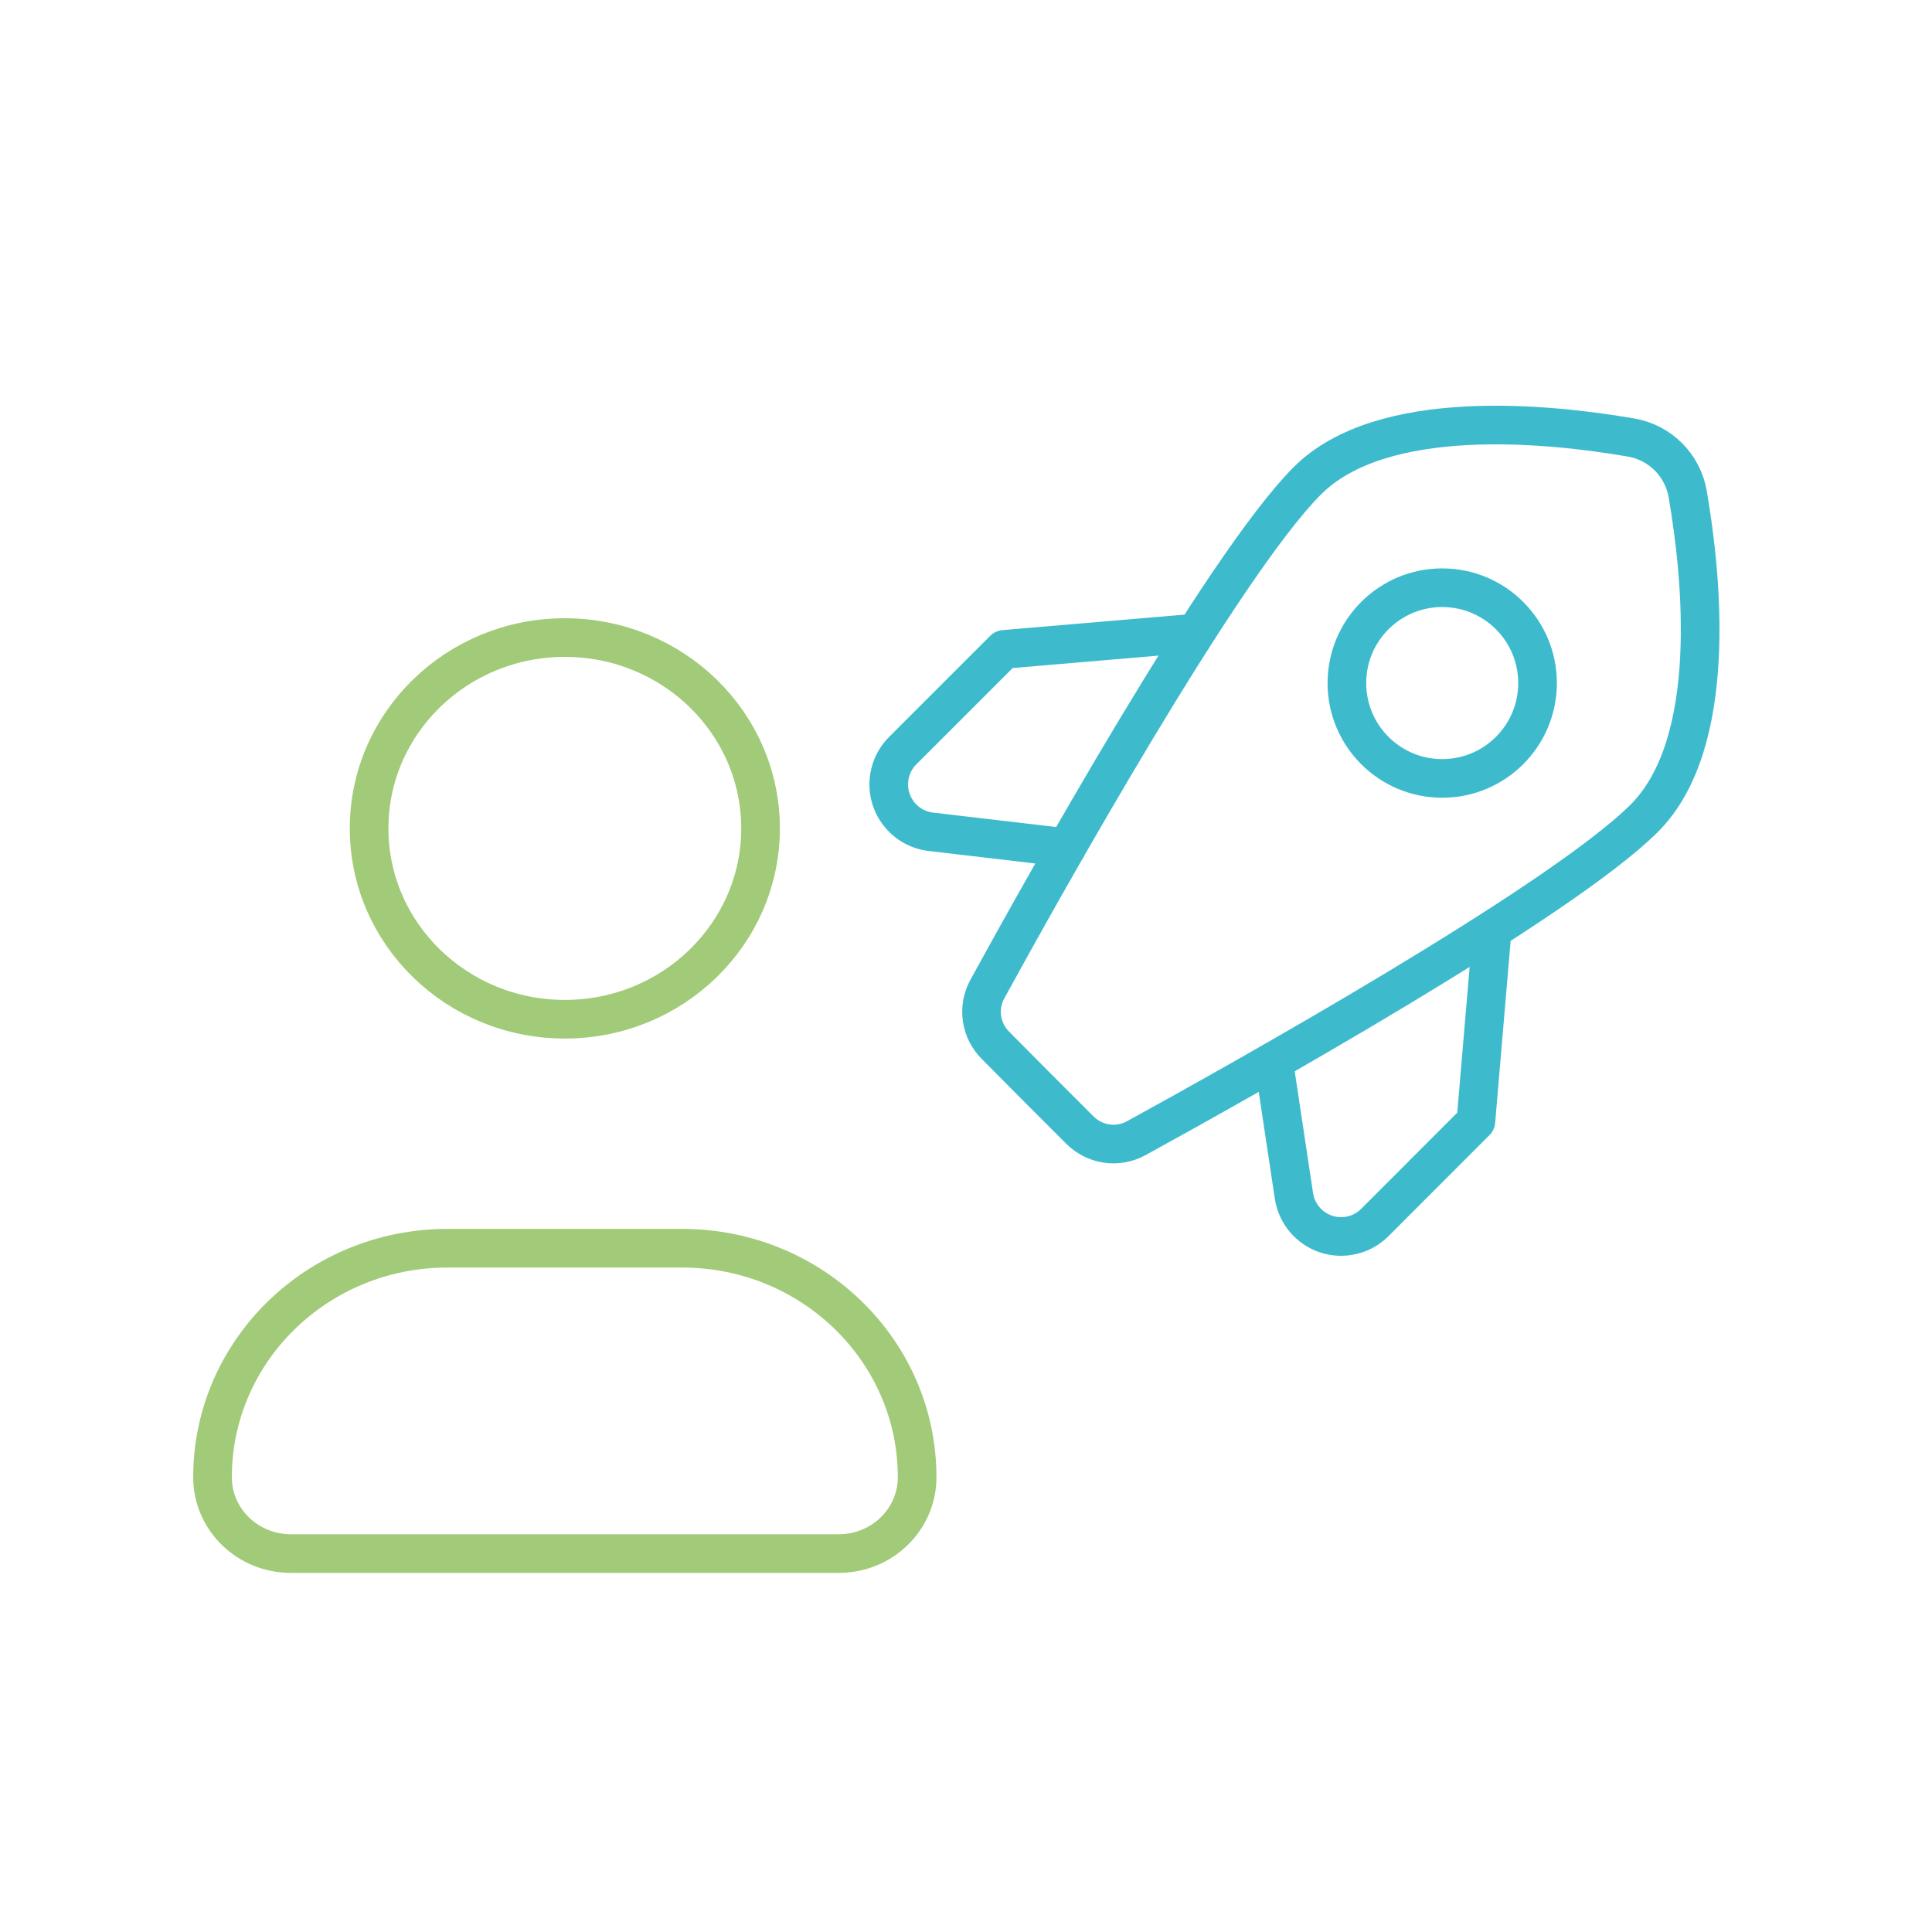 <svg width="100" height="100" viewBox="0 0 100 100" fill="none" xmlns="http://www.w3.org/2000/svg">
<path d="M61.885 32.768L51.967 33.612L46.732 38.846C46.404 39.171 46.174 39.58 46.068 40.028C45.961 40.476 45.981 40.945 46.127 41.382C46.272 41.819 46.537 42.206 46.892 42.501C47.246 42.795 47.675 42.984 48.132 43.047L55.215 43.878M77.236 48.122L76.392 58.042L71.159 63.278C70.834 63.602 70.426 63.83 69.98 63.934C69.534 64.039 69.067 64.018 68.632 63.873C68.197 63.727 67.812 63.464 67.518 63.111C67.225 62.759 67.035 62.332 66.971 61.878L65.923 54.917M87.357 25.585C87.233 24.85 86.884 24.172 86.357 23.645C85.83 23.118 85.152 22.769 84.417 22.645C80.176 21.915 71.539 21.012 67.668 24.885C63.282 29.274 53.99 45.924 51.104 51.195C50.849 51.662 50.752 52.199 50.829 52.725C50.906 53.252 51.153 53.739 51.531 54.112L53.705 56.303L55.891 58.488C56.265 58.866 56.752 59.112 57.278 59.19C57.804 59.267 58.341 59.17 58.808 58.915C64.078 56.023 80.724 46.729 85.112 42.347C88.985 38.466 88.087 29.828 87.357 25.585ZM79.583 35.356C79.583 38.081 77.374 40.291 74.649 40.291C71.924 40.291 69.715 38.081 69.715 35.356C69.715 32.63 71.924 30.42 74.649 30.42C77.374 30.42 79.583 32.63 79.583 35.356Z" stroke="#3DBBCD" stroke-width="2" stroke-linecap="round" stroke-linejoin="round"/>
<path d="M15.052 80.412H43.418C45.656 80.412 47.471 78.643 47.471 76.461C47.471 69.915 42.028 64.608 35.314 64.608H23.157C16.443 64.608 11 69.915 11 76.461C11 78.643 12.814 80.412 15.052 80.412Z" stroke="#A1CB78" stroke-width="2" stroke-linecap="round"/>
<path d="M39.366 42.877C39.366 48.333 34.83 52.755 29.235 52.755C23.64 52.755 19.105 48.333 19.105 42.877C19.105 37.422 23.64 33 29.235 33C34.83 33 39.366 37.422 39.366 42.877Z" stroke="#A1CB78" stroke-width="2" stroke-linecap="round"/>
</svg>
